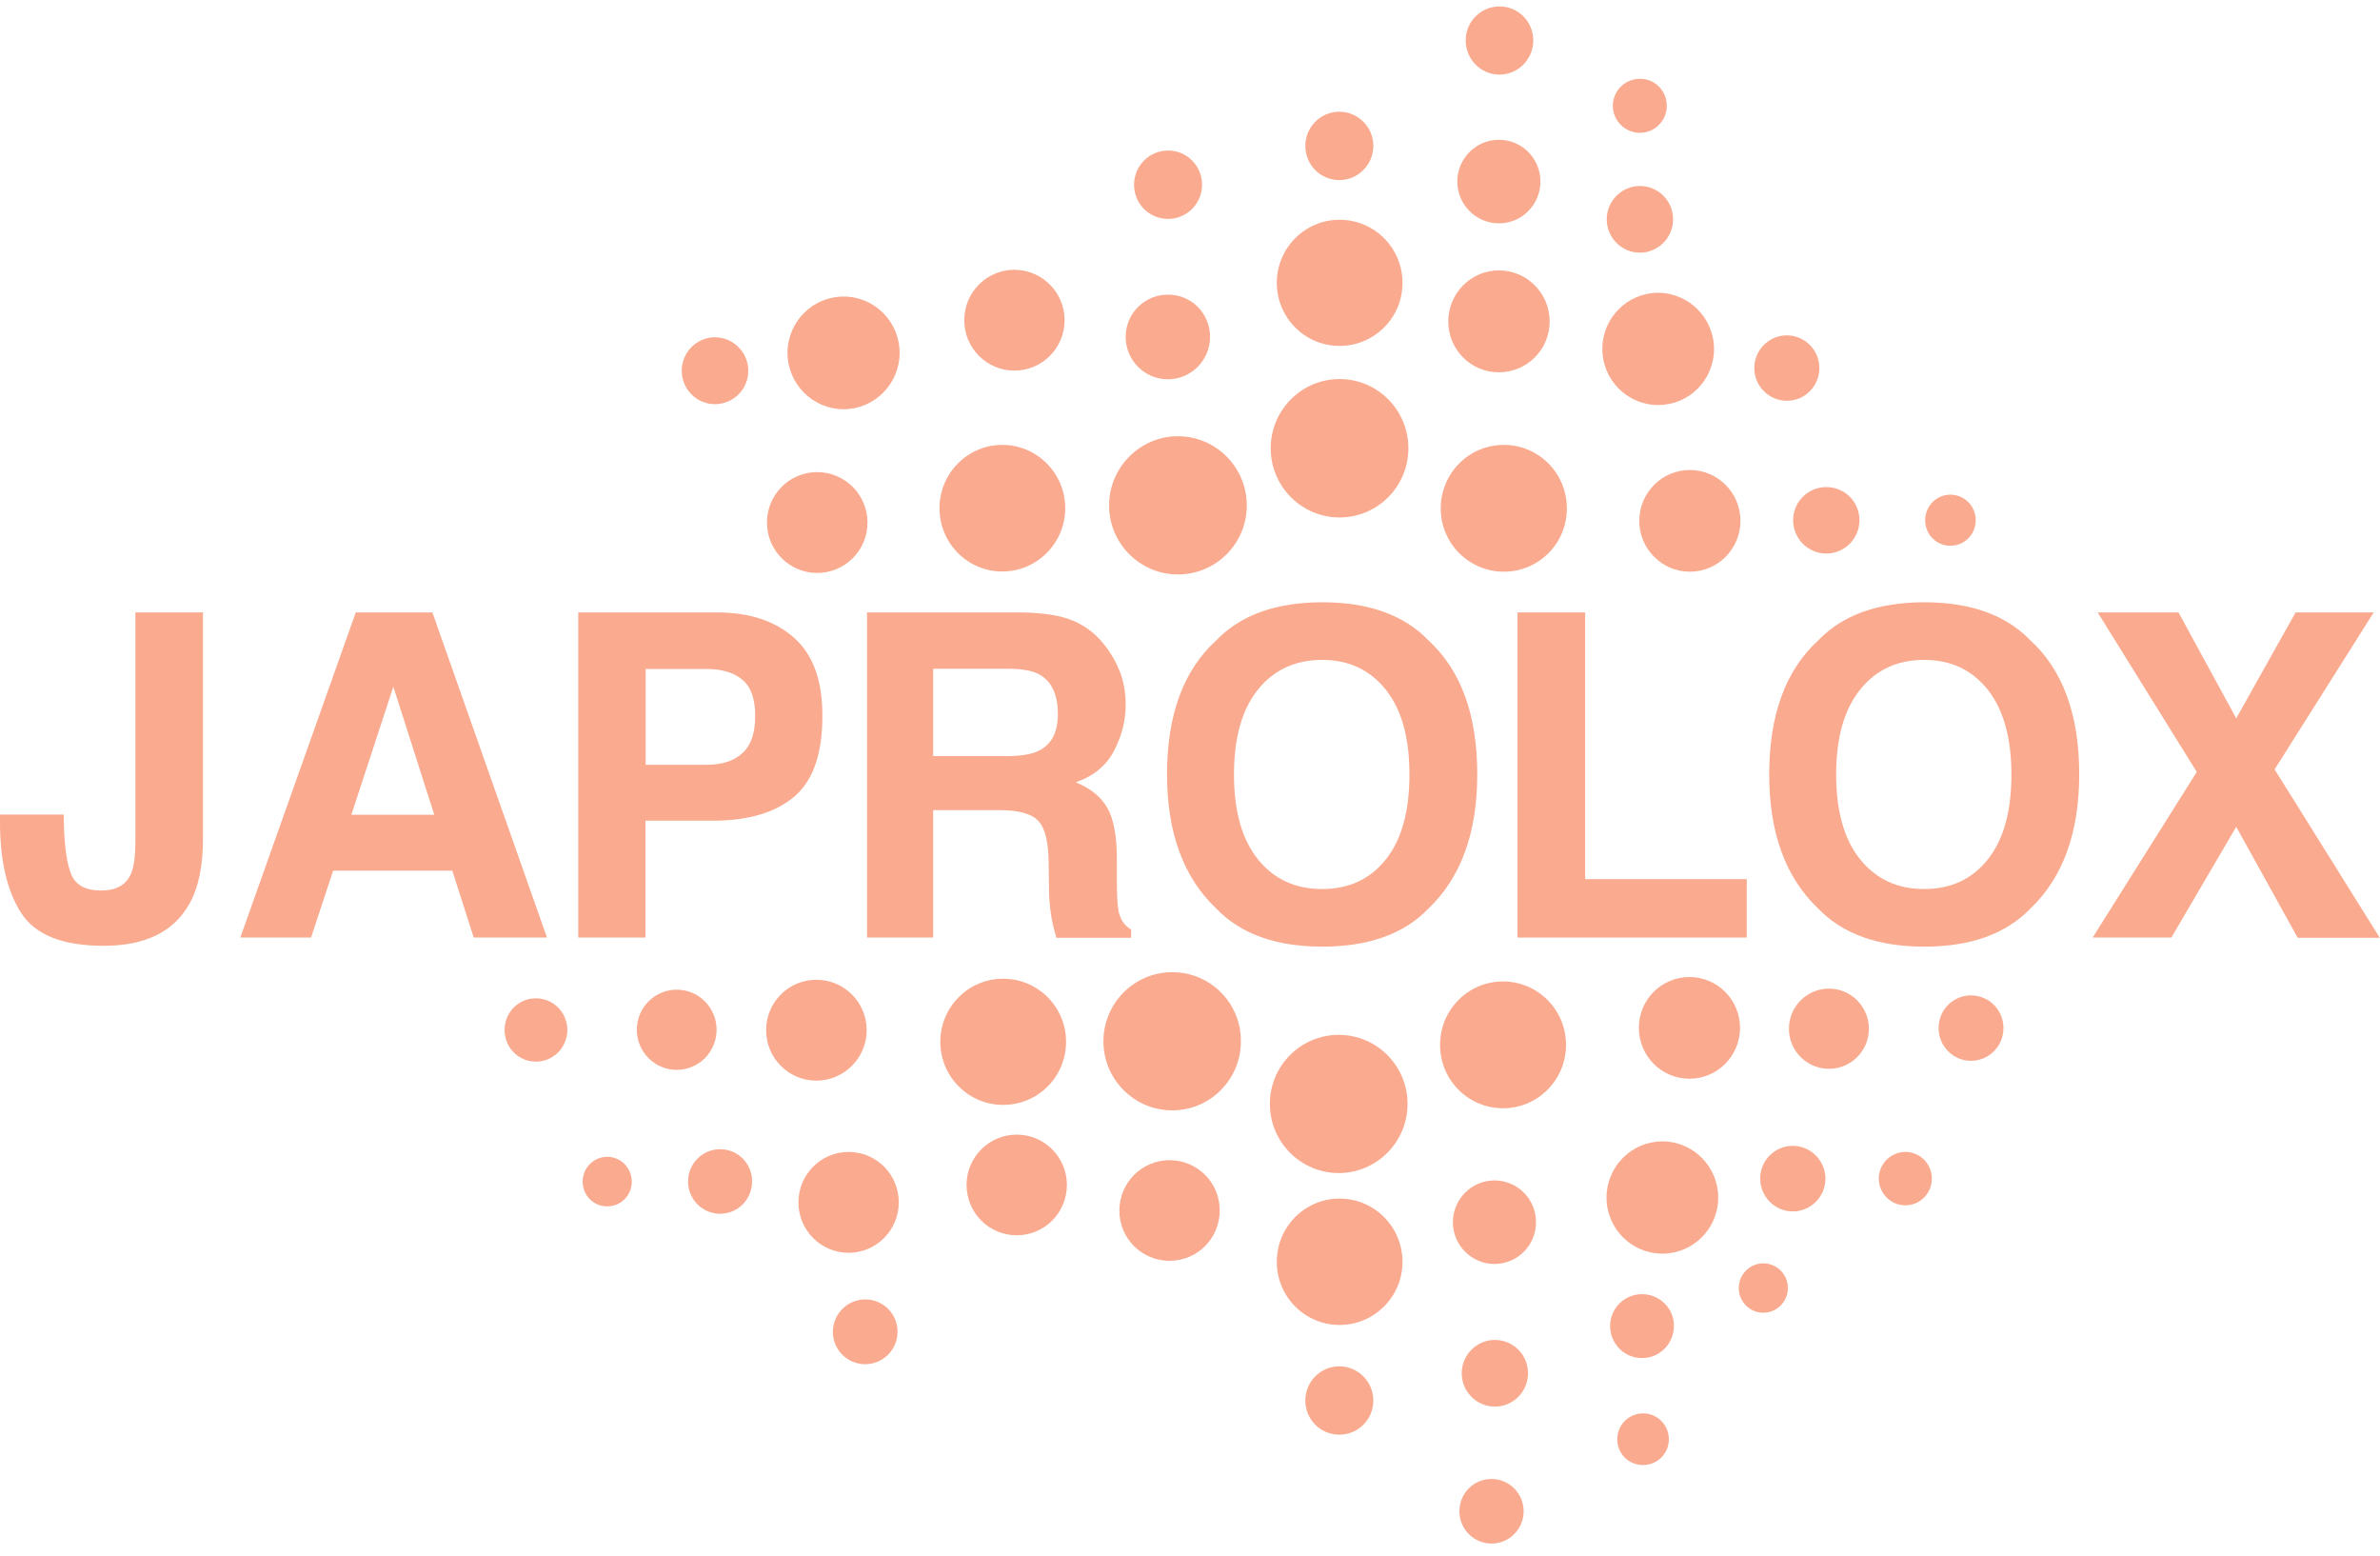 <?xml version="1.0" encoding="UTF-8"?>
<svg xmlns="http://www.w3.org/2000/svg" width="127" height="83" viewBox="0 0 127 83" fill="none">
  <g clip-path="url(#clip0_463_1574)">
    <path d="M3.405 43.443V43.848C3.438 45.188 3.573 46.133 3.819 46.685C4.066 47.236 4.592 47.506 5.399 47.506C6.194 47.506 6.731 47.214 6.989 46.617C7.146 46.268 7.224 45.672 7.224 44.827V32.671H10.831V44.749C10.831 46.223 10.584 47.394 10.08 48.261C9.24 49.724 7.728 50.455 5.533 50.455C3.338 50.455 1.87 49.87 1.12 48.688C0.37 47.506 0 45.897 0 43.859V43.454H3.405V43.443Z" fill="#F9AA8F"></path>
    <path d="M18.985 32.671H23.073L29.188 50.016H25.279L24.137 46.448H17.775L16.599 50.016H12.824L18.985 32.671ZM18.749 43.465H23.173L20.989 36.633L18.749 43.465Z" fill="#F9AA8F"></path>
    <path d="M42.371 42.509C41.363 43.353 39.918 43.781 38.036 43.781H34.441V50.016H30.857V32.671H38.271C39.985 32.671 41.34 33.121 42.359 34.01C43.379 34.911 43.883 36.284 43.883 38.164C43.894 40.212 43.379 41.664 42.371 42.509ZM39.615 36.262C39.156 35.879 38.518 35.688 37.7 35.688H34.452V40.798H37.7C38.529 40.798 39.167 40.595 39.615 40.179C40.075 39.762 40.299 39.098 40.299 38.198C40.299 37.286 40.075 36.644 39.615 36.262Z" fill="#F9AA8F"></path>
    <path d="M57.256 33.11C57.894 33.38 58.432 33.785 58.869 34.325C59.238 34.764 59.518 35.248 59.742 35.789C59.955 36.318 60.067 36.926 60.067 37.612C60.067 38.434 59.865 39.244 59.451 40.044C59.037 40.843 58.353 41.406 57.401 41.732C58.197 42.058 58.757 42.509 59.093 43.105C59.429 43.702 59.597 44.602 59.597 45.818V46.989C59.597 47.776 59.63 48.317 59.686 48.598C59.776 49.048 60 49.375 60.358 49.589V50.028H56.371C56.259 49.645 56.181 49.33 56.136 49.093C56.046 48.609 55.99 48.103 55.979 47.596L55.957 45.987C55.945 44.884 55.755 44.141 55.385 43.769C55.016 43.398 54.333 43.218 53.325 43.218H49.796V50.016H46.268V32.671H54.534C55.71 32.693 56.617 32.84 57.256 33.11ZM49.796 35.676V40.336H53.683C54.456 40.336 55.038 40.246 55.419 40.055C56.102 39.728 56.449 39.076 56.449 38.096C56.449 37.05 56.113 36.34 55.464 35.98C55.094 35.778 54.534 35.676 53.795 35.676H49.796Z" fill="#F9AA8F"></path>
    <path d="M76.218 48.474C74.919 49.825 73.026 50.5 70.562 50.5C68.098 50.5 66.205 49.825 64.906 48.474C63.158 46.819 62.274 44.433 62.274 41.315C62.274 38.141 63.147 35.755 64.906 34.157C66.205 32.806 68.098 32.13 70.562 32.13C73.026 32.13 74.919 32.806 76.218 34.157C77.965 35.755 78.828 38.141 78.828 41.315C78.828 44.433 77.954 46.819 76.218 48.474ZM73.956 45.84C74.796 44.782 75.21 43.274 75.21 41.315C75.21 39.368 74.796 37.86 73.956 36.802C73.115 35.743 71.984 35.203 70.551 35.203C69.117 35.203 67.975 35.732 67.123 36.79C66.272 37.848 65.847 39.357 65.847 41.315C65.847 43.274 66.272 44.782 67.123 45.84C67.975 46.898 69.117 47.427 70.551 47.427C71.984 47.427 73.115 46.898 73.956 45.84Z" fill="#F9AA8F"></path>
    <path d="M80.978 32.671H84.585V46.898H93.209V50.016H80.978V32.671Z" fill="#F9AA8F"></path>
    <path d="M108.34 48.474C107.03 49.825 105.148 50.5 102.684 50.5C100.22 50.5 98.327 49.825 97.028 48.474C95.281 46.819 94.407 44.433 94.407 41.315C94.407 38.141 95.281 35.755 97.028 34.157C98.327 32.806 100.22 32.13 102.684 32.13C105.148 32.13 107.041 32.806 108.34 34.157C110.088 35.755 110.95 38.141 110.95 41.315C110.95 44.433 110.076 46.819 108.34 48.474ZM106.078 45.84C106.918 44.782 107.332 43.274 107.332 41.315C107.332 39.368 106.907 37.86 106.078 36.802C105.238 35.743 104.107 35.203 102.673 35.203C101.239 35.203 100.108 35.732 99.257 36.79C98.406 37.848 97.98 39.357 97.98 41.315C97.98 43.274 98.406 44.782 99.257 45.84C100.108 46.898 101.251 47.427 102.673 47.427C104.107 47.427 105.238 46.898 106.078 45.84Z" fill="#F9AA8F"></path>
    <path d="M115.867 50.016H111.667L117.222 41.18L111.936 32.671H116.248L119.328 38.321L122.497 32.671H126.664L121.377 41.045L126.989 50.028H122.609L119.328 44.107L115.867 50.016Z" fill="#F9AA8F"></path>
    <path d="M75.154 23.913C75.154 25.951 73.508 27.605 71.48 27.605C69.453 27.605 67.807 25.951 67.807 23.913C67.807 21.876 69.453 20.221 71.48 20.221C73.508 20.221 75.154 21.876 75.154 23.913Z" fill="#F9AA8F"></path>
    <path d="M74.84 15.089C74.84 16.957 73.328 18.454 71.48 18.454C69.632 18.454 68.132 16.946 68.132 15.089C68.132 13.232 69.632 11.723 71.48 11.723C73.34 11.723 74.84 13.232 74.84 15.089Z" fill="#F9AA8F"></path>
    <path d="M82.692 17.148C82.692 18.645 81.482 19.861 79.981 19.861C78.48 19.861 77.282 18.645 77.282 17.148C77.282 15.651 78.492 14.424 79.981 14.424C81.482 14.424 82.692 15.651 82.692 17.148Z" fill="#F9AA8F"></path>
    <path d="M91.462 18.612C91.462 20.278 90.129 21.606 88.482 21.606C86.836 21.606 85.503 20.266 85.503 18.612C85.503 16.957 86.847 15.618 88.482 15.618C90.118 15.629 91.462 16.968 91.462 18.612Z" fill="#F9AA8F"></path>
    <path d="M92.873 27.785C92.873 29.282 91.663 30.498 90.174 30.498C88.684 30.498 87.474 29.282 87.474 27.785C87.474 26.288 88.684 25.073 90.174 25.073C91.663 25.073 92.873 26.288 92.873 27.785Z" fill="#F9AA8F"></path>
    <path d="M82.199 9.686C82.199 10.913 81.213 11.914 79.981 11.914C78.76 11.914 77.764 10.913 77.764 9.686C77.764 8.459 78.76 7.457 79.981 7.457C81.213 7.457 82.199 8.459 82.199 9.686Z" fill="#F9AA8F"></path>
    <path d="M81.818 2.155C81.818 3.157 81.012 3.979 80.015 3.979C79.018 3.979 78.212 3.169 78.212 2.155C78.212 1.154 79.018 0.343 80.015 0.343C81.012 0.343 81.818 1.154 81.818 2.155Z" fill="#F9AA8F"></path>
    <path d="M89.278 11.701C89.278 12.68 88.482 13.479 87.508 13.479C86.534 13.479 85.738 12.68 85.738 11.701C85.738 10.722 86.534 9.922 87.508 9.922C88.482 9.922 89.278 10.71 89.278 11.701Z" fill="#F9AA8F"></path>
    <path d="M99.223 27.752C99.223 28.731 98.428 29.53 97.454 29.53C96.479 29.53 95.684 28.731 95.684 27.752C95.684 26.772 96.479 25.984 97.454 25.984C98.439 25.984 99.223 26.772 99.223 27.752Z" fill="#F9AA8F"></path>
    <path d="M97.084 19.636C97.084 20.593 96.311 21.381 95.348 21.381C94.396 21.381 93.612 20.593 93.612 19.636C93.612 18.679 94.385 17.891 95.348 17.891C96.311 17.891 97.084 18.679 97.084 19.636Z" fill="#F9AA8F"></path>
    <path d="M88.942 5.645C88.942 6.433 88.303 7.086 87.508 7.086C86.713 7.086 86.063 6.433 86.063 5.645C86.063 4.846 86.713 4.204 87.508 4.204C88.303 4.193 88.942 4.846 88.942 5.645Z" fill="#F9AA8F"></path>
    <path d="M105.428 27.752C105.428 28.506 104.824 29.114 104.073 29.114C103.323 29.114 102.729 28.506 102.729 27.752C102.729 26.997 103.334 26.39 104.073 26.39C104.824 26.39 105.428 26.997 105.428 27.752Z" fill="#F9AA8F"></path>
    <path d="M66.53 26.964C66.53 29.001 64.883 30.645 62.856 30.645C60.829 30.645 59.182 28.99 59.182 26.964C59.182 24.938 60.829 23.272 62.856 23.272C64.883 23.272 66.53 24.927 66.53 26.964Z" fill="#F9AA8F"></path>
    <path d="M56.842 27.11C56.842 28.967 55.341 30.487 53.481 30.487C51.633 30.487 50.133 28.979 50.133 27.11C50.133 25.253 51.633 23.733 53.481 23.733C55.341 23.733 56.842 25.253 56.842 27.11Z" fill="#F9AA8F"></path>
    <path d="M46.291 27.875C46.291 29.361 45.092 30.565 43.603 30.565C42.124 30.565 40.926 29.361 40.926 27.875C40.926 26.39 42.124 25.185 43.603 25.185C45.081 25.185 46.291 26.39 46.291 27.875Z" fill="#F9AA8F"></path>
    <path d="M48.005 18.826C48.005 20.48 46.66 21.831 45.014 21.831C43.368 21.831 42.024 20.48 42.024 18.826C42.024 17.16 43.368 15.82 45.014 15.82C46.66 15.82 48.005 17.16 48.005 18.826Z" fill="#F9AA8F"></path>
    <path d="M39.929 19.782C39.929 20.762 39.134 21.561 38.148 21.561C37.174 21.561 36.379 20.762 36.379 19.782C36.379 18.792 37.174 17.993 38.148 17.993C39.123 17.993 39.929 18.792 39.929 19.782Z" fill="#F9AA8F"></path>
    <path d="M73.284 7.783C73.284 8.785 72.466 9.607 71.469 9.607C70.461 9.607 69.655 8.796 69.655 7.783C69.655 6.782 70.461 5.96 71.469 5.96C72.466 5.96 73.284 6.782 73.284 7.783Z" fill="#F9AA8F"></path>
    <path d="M64.144 9.855C64.144 10.868 63.327 11.678 62.33 11.678C61.322 11.678 60.515 10.868 60.515 9.855C60.515 8.853 61.322 8.031 62.33 8.031C63.327 8.031 64.144 8.842 64.144 9.855Z" fill="#F9AA8F"></path>
    <path d="M56.808 17.081C56.808 18.567 55.609 19.771 54.131 19.771C52.653 19.771 51.454 18.567 51.454 17.081C51.454 15.595 52.653 14.391 54.131 14.391C55.609 14.402 56.808 15.595 56.808 17.081Z" fill="#F9AA8F"></path>
    <path d="M64.57 17.97C64.57 19.22 63.562 20.233 62.319 20.233C61.075 20.233 60.067 19.22 60.067 17.97C60.067 16.721 61.075 15.719 62.319 15.719C63.573 15.708 64.57 16.721 64.57 17.97Z" fill="#F9AA8F"></path>
    <path d="M83.61 27.122C83.61 28.99 82.109 30.498 80.25 30.498C78.391 30.498 76.879 28.99 76.879 27.122C76.879 25.253 78.38 23.733 80.25 23.733C82.109 23.733 83.61 25.253 83.61 27.122Z" fill="#F9AA8F"></path>
    <path d="M71.48 63.94C69.632 63.94 68.131 65.448 68.131 67.316C68.131 69.174 69.632 70.682 71.48 70.682C73.328 70.682 74.84 69.174 74.84 67.316C74.84 65.459 73.34 63.94 71.48 63.94Z" fill="#F9AA8F"></path>
    <path d="M88.706 60.889C87.06 60.889 85.727 62.24 85.727 63.883C85.727 65.538 87.06 66.877 88.706 66.877C90.353 66.877 91.686 65.538 91.686 63.883C91.686 62.24 90.353 60.889 88.706 60.889Z" fill="#F9AA8F"></path>
    <path d="M90.151 52.121C88.65 52.121 87.452 53.336 87.452 54.833C87.452 56.33 88.662 57.546 90.151 57.546C91.641 57.546 92.85 56.33 92.85 54.833C92.85 53.336 91.641 52.121 90.151 52.121Z" fill="#F9AA8F"></path>
    <path d="M79.746 62.972C78.525 62.972 77.528 63.974 77.528 65.2C77.528 66.427 78.525 67.429 79.746 67.429C80.967 67.429 81.964 66.439 81.964 65.2C81.964 63.962 80.967 62.972 79.746 62.972Z" fill="#F9AA8F"></path>
    <path d="M87.62 69.039C86.679 69.039 85.917 69.804 85.917 70.738C85.917 71.684 86.679 72.449 87.62 72.449C88.561 72.449 89.322 71.684 89.322 70.738C89.333 69.804 88.561 69.039 87.62 69.039Z" fill="#F9AA8F"></path>
    <path d="M79.769 71.481C78.794 71.481 77.999 72.28 77.999 73.259C77.999 74.239 78.794 75.038 79.769 75.038C80.743 75.038 81.538 74.239 81.538 73.259C81.538 72.28 80.754 71.481 79.769 71.481Z" fill="#F9AA8F"></path>
    <path d="M79.589 78.899C78.637 78.899 77.876 79.664 77.876 80.621C77.876 81.578 78.648 82.343 79.589 82.343C80.53 82.343 81.303 81.578 81.303 80.621C81.303 79.676 80.541 78.899 79.589 78.899Z" fill="#F9AA8F"></path>
    <path d="M105.171 53.1C104.219 53.1 103.446 53.877 103.446 54.845C103.446 55.801 104.219 56.59 105.171 56.59C106.134 56.59 106.907 55.813 106.907 54.845C106.907 53.877 106.134 53.1 105.171 53.1Z" fill="#F9AA8F"></path>
    <path d="M97.599 52.74C96.412 52.74 95.46 53.708 95.46 54.878C95.46 56.06 96.412 57.017 97.599 57.017C98.775 57.017 99.727 56.06 99.727 54.878C99.727 53.708 98.775 52.74 97.599 52.74Z" fill="#F9AA8F"></path>
    <path d="M101.676 61.452C100.892 61.452 100.254 62.094 100.254 62.87C100.254 63.658 100.892 64.3 101.676 64.3C102.46 64.3 103.087 63.658 103.087 62.87C103.087 62.094 102.46 61.452 101.676 61.452Z" fill="#F9AA8F"></path>
    <path d="M87.676 75.398C86.914 75.398 86.298 76.017 86.298 76.782C86.298 77.548 86.914 78.156 87.676 78.156C88.438 78.156 89.053 77.537 89.053 76.782C89.053 76.017 88.438 75.398 87.676 75.398Z" fill="#F9AA8F"></path>
    <path d="M94.094 67.395C93.377 67.395 92.783 67.98 92.783 68.712C92.783 69.444 93.366 70.029 94.094 70.029C94.811 70.029 95.404 69.444 95.404 68.712C95.404 67.98 94.811 67.395 94.094 67.395Z" fill="#F9AA8F"></path>
    <path d="M95.662 61.126C94.698 61.126 93.926 61.913 93.926 62.87C93.926 63.838 94.71 64.626 95.662 64.626C96.625 64.626 97.409 63.838 97.409 62.87C97.398 61.913 96.625 61.126 95.662 61.126Z" fill="#F9AA8F"></path>
    <path d="M56.886 55.577C56.886 53.719 55.386 52.211 53.526 52.211C51.678 52.211 50.177 53.719 50.177 55.577C50.177 57.434 51.678 58.942 53.526 58.942C55.397 58.942 56.886 57.434 56.886 55.577Z" fill="#F9AA8F"></path>
    <path d="M46.246 54.957C46.246 53.471 45.048 52.267 43.558 52.267C42.08 52.267 40.881 53.471 40.881 54.957C40.881 56.443 42.08 57.648 43.558 57.648C45.048 57.648 46.246 56.432 46.246 54.957Z" fill="#F9AA8F"></path>
    <path d="M46.168 69.32C45.216 69.32 44.443 70.097 44.443 71.053C44.443 72.01 45.216 72.775 46.168 72.775C47.12 72.775 47.892 71.999 47.892 71.053C47.904 70.097 47.131 69.32 46.168 69.32Z" fill="#F9AA8F"></path>
    <path d="M71.469 72.888C70.461 72.888 69.654 73.71 69.654 74.712C69.654 75.725 70.461 76.535 71.469 76.535C72.466 76.535 73.283 75.725 73.283 74.712C73.283 73.71 72.466 72.888 71.469 72.888Z" fill="#F9AA8F"></path>
    <path d="M45.283 61.452C43.804 61.452 42.606 62.657 42.606 64.142C42.606 65.628 43.804 66.832 45.283 66.832C46.761 66.832 47.96 65.628 47.96 64.142C47.96 62.645 46.761 61.452 45.283 61.452Z" fill="#F9AA8F"></path>
    <path d="M54.254 60.529C52.776 60.529 51.577 61.733 51.577 63.208C51.577 64.705 52.776 65.898 54.254 65.898C55.733 65.898 56.931 64.705 56.931 63.208C56.931 61.733 55.733 60.529 54.254 60.529Z" fill="#F9AA8F"></path>
    <path d="M62.408 61.891C60.93 61.891 59.731 63.096 59.731 64.581C59.731 66.067 60.93 67.26 62.408 67.26C63.886 67.26 65.085 66.067 65.085 64.581C65.096 63.096 63.898 61.891 62.408 61.891Z" fill="#F9AA8F"></path>
    <path d="M38.238 54.934C38.238 53.753 37.286 52.796 36.11 52.796C34.934 52.796 33.982 53.753 33.982 54.934C33.982 56.116 34.934 57.073 36.11 57.073C37.286 57.073 38.238 56.116 38.238 54.934Z" fill="#F9AA8F"></path>
    <path d="M38.428 61.306C37.476 61.306 36.715 62.082 36.715 63.028C36.715 63.985 37.487 64.75 38.428 64.75C39.369 64.75 40.131 63.985 40.131 63.028C40.142 62.082 39.38 61.306 38.428 61.306Z" fill="#F9AA8F"></path>
    <path d="M28.594 53.257C27.665 53.257 26.925 54.011 26.925 54.946C26.925 55.88 27.665 56.634 28.594 56.634C29.524 56.634 30.274 55.88 30.274 54.946C30.274 54.011 29.524 53.257 28.594 53.257Z" fill="#F9AA8F"></path>
    <path d="M32.403 61.711C31.674 61.711 31.092 62.307 31.092 63.039C31.092 63.771 31.674 64.356 32.403 64.356C33.13 64.356 33.713 63.771 33.713 63.039C33.713 62.307 33.119 61.711 32.403 61.711Z" fill="#F9AA8F"></path>
    <path d="M71.435 55.205C69.408 55.205 67.762 56.86 67.762 58.886C67.762 60.923 69.408 62.578 71.435 62.578C73.463 62.578 75.109 60.923 75.109 58.886C75.109 56.86 73.463 55.205 71.435 55.205Z" fill="#F9AA8F"></path>
    <path d="M62.554 51.862C60.526 51.862 58.88 53.516 58.88 55.554C58.88 57.58 60.526 59.234 62.554 59.234C64.581 59.234 66.216 57.58 66.216 55.554C66.227 53.505 64.581 51.862 62.554 51.862Z" fill="#F9AA8F"></path>
    <path d="M80.205 52.357C78.346 52.357 76.845 53.865 76.845 55.745C76.845 57.614 78.346 59.122 80.205 59.122C82.064 59.122 83.565 57.602 83.565 55.745C83.565 53.865 82.053 52.357 80.205 52.357Z" fill="#F9AA8F"></path>
  </g>
  <defs>
    <clipPath id="clip0_463_1574">
      <rect width="127" height="82" fill="white" transform="translate(0 0.343)"></rect>
    </clipPath>
  </defs>
</svg>
